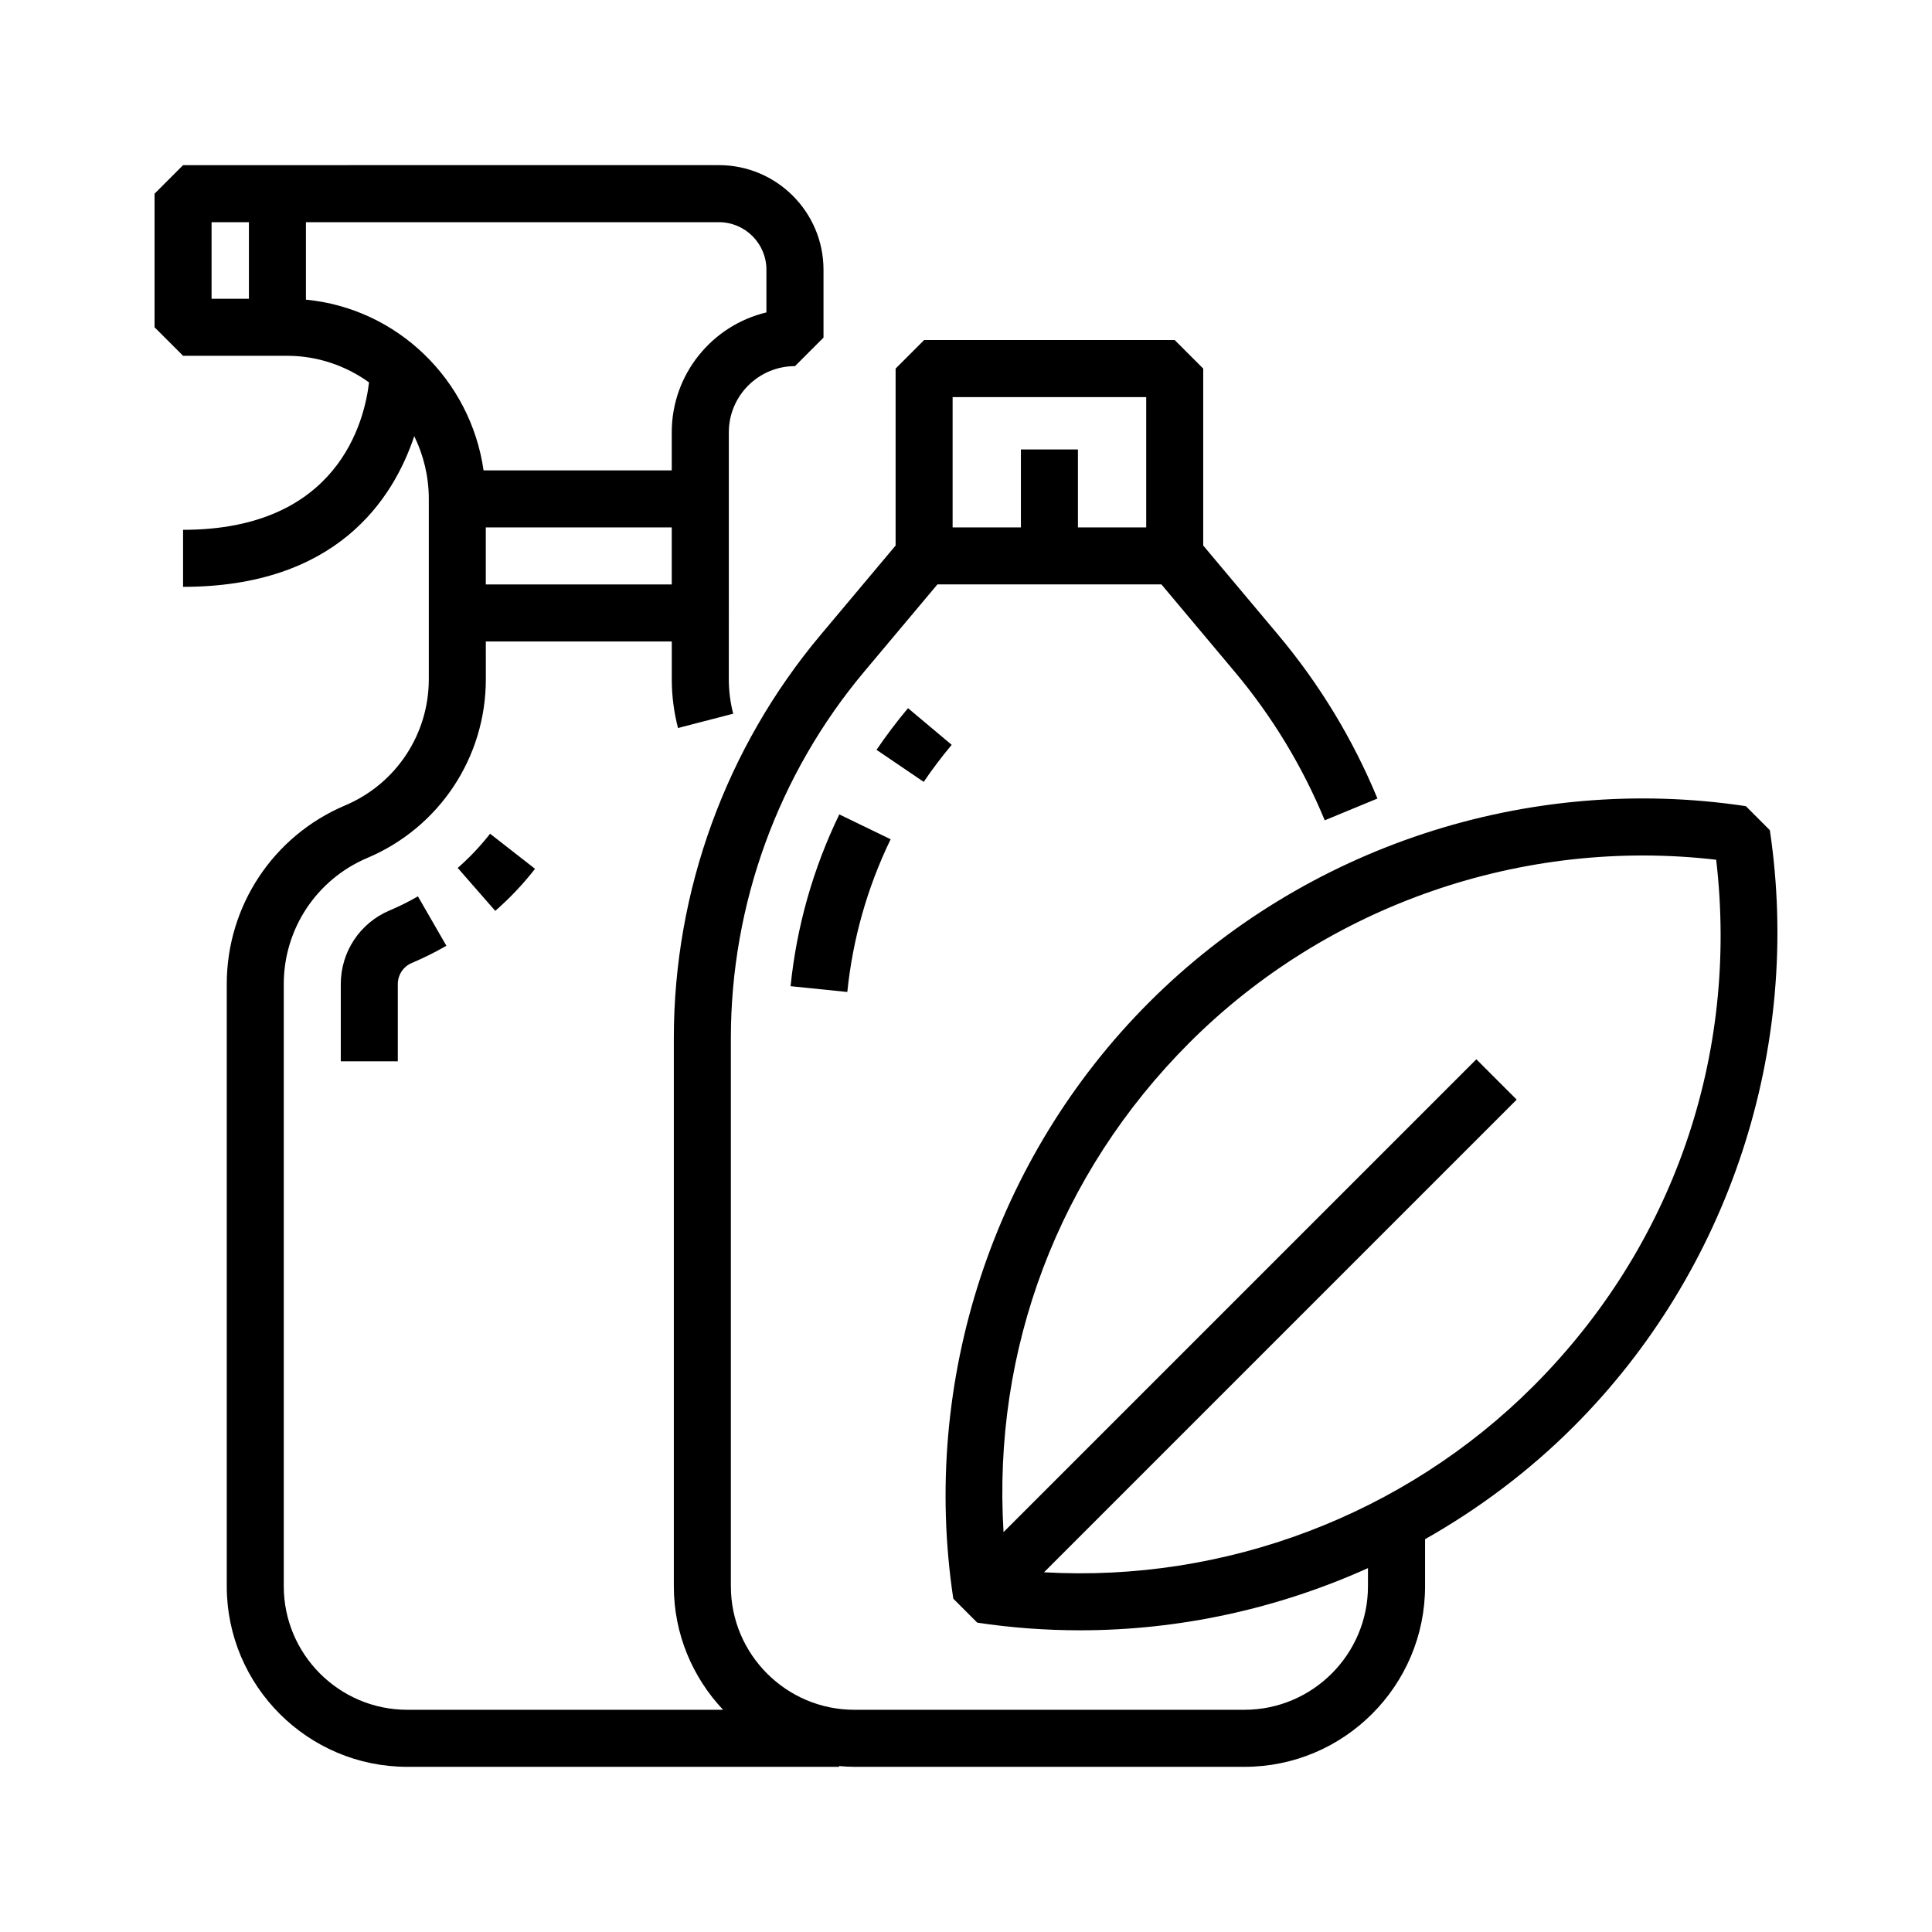 <?xml version="1.0" encoding="UTF-8"?>
<!-- Uploaded to: ICON Repo, www.svgrepo.com, Generator: ICON Repo Mixer Tools -->
<svg fill="#000000" width="800px" height="800px" version="1.1" viewBox="144 144 512 512" xmlns="http://www.w3.org/2000/svg">
 <g>
  <path d="m247.24 385.28c-7.856 3.32-12.93 10.977-12.93 19.508v20.477h15.113v-20.477c0-2.445 1.457-4.637 3.699-5.586 3.141-1.328 6.227-2.863 9.176-4.566l-7.547-13.094c-2.414 1.398-4.938 2.652-7.512 3.738z"/>
  <path d="m265.3 374.01 9.949 11.383c3.859-3.371 7.406-7.125 10.543-11.145l-11.914-9.301c-2.555 3.269-5.441 6.316-8.578 9.062z"/>
  <path d="m613.02 364-6.348-6.359c-57.766-8.707-116.87 10.711-158.12 51.957-41.223 41.223-60.629 100.31-51.918 158.07l6.352 6.348c9.074 1.367 18.164 2.031 27.227 2.031 26.41 0 52.453-5.723 76.312-16.48v4.797c0 18.055-14.691 32.746-32.746 32.746l-51.664 0.004h-51.684c-18.055 0-32.746-14.691-32.746-32.746v-145.25c0-35.477 12.559-69.988 35.371-97.164l19.367-23.078h59.363l19.367 23.078c9.965 11.863 18.008 25.137 23.914 39.438l13.969-5.773c-6.504-15.734-15.355-30.336-26.309-43.383l-19.863-23.668v-46.895l-7.559-7.559-33.191 0.004h-33.211l-7.559 7.559v46.895l-19.863 23.668c-25.09 29.895-38.91 67.848-38.91 106.88v145.25c0 12.672 4.984 24.18 13.055 32.746l-83.68-0.004c-18.055 0-32.746-14.691-32.746-32.746v-159.58c0-14.617 8.699-27.738 22.164-33.434 19.07-8.066 31.387-26.652 31.387-47.348l-0.004-10.008h49.281v10.012c0 4.352 0.555 8.699 1.648 12.922l14.629-3.793c-0.777-2.984-1.164-6.055-1.164-9.129l0.004-17.57v-47.883c0-9.664 7.863-17.527 17.531-17.527l7.559-7.559v-17.996c0-15.281-12.43-27.711-27.711-27.711l-117 0.004h-25.008l-7.559 7.559v35.402l7.559 7.559h27.527c8.105 0 15.602 2.629 21.75 7.047-1.203 10.34-8.219 39.074-49.277 39.074v15.113c40.461 0 55.594-22.945 61.262-39.938 2.445 5.027 3.856 10.656 3.856 16.625v47.797c0 14.617-8.699 27.734-22.156 33.43-19.07 8.062-31.387 26.648-31.387 47.352v159.58c0 26.391 21.473 47.863 47.863 47.863h114.39v-0.207c1.355 0.117 2.715 0.207 4.098 0.207h103.35c26.391 0 47.863-21.473 47.863-47.863v-12.465c14.277-8.082 27.57-18.043 39.363-29.84 41.184-41.188 60.625-100.28 52.004-158.07zm-190.91-114.76h25.648v34.531h-18.094v-20.66h-15.113v20.66h-18.098v-34.531zm-149.37 49.645v-15.113h49.281v15.113zm-72.672-96.004h9.895v20.289h-9.895zm25.008 20.531v-20.531h109.44c6.941 0 12.594 5.652 12.594 12.594v11.32c-14.367 3.414-25.09 16.363-25.09 31.762v10.098h-49.871c-3.43-24.027-22.859-42.922-47.074-45.242zm195.6 337.26 125.26-125.26-10.688-10.688-125.3 125.3c-2.973-48.41 14.551-95 49.289-129.73 36.543-36.535 88.387-54.41 139.57-48.453 6.055 51.914-11.441 102.49-48.492 139.54-34.156 34.156-81.707 52.023-129.64 49.289z"/>
  <path d="m353.51 405.35 15.035 1.535c1.441-14.086 5.305-27.703 11.48-40.473l-13.602-6.586c-6.949 14.363-11.297 29.68-12.914 45.523z"/>
  <path d="m396.21 341.39-11.578-9.719c-2.949 3.516-5.758 7.234-8.344 11.043l12.504 8.488c2.301-3.387 4.797-6.691 7.418-9.812z"/>
 </g>
</svg>